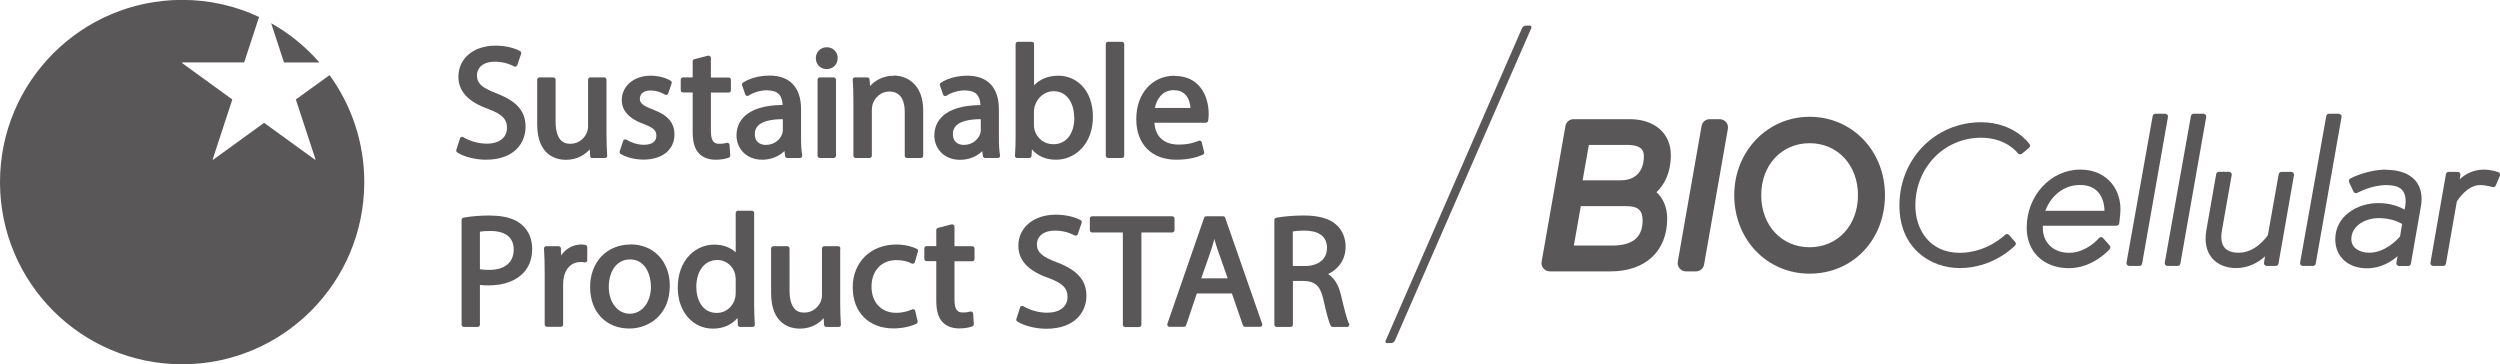 <?xml version="1.0" encoding="UTF-8"?>
<svg id="a" data-name="編集モード" xmlns="http://www.w3.org/2000/svg" viewBox="0 0 219.62 32">
  <g>
    <path d="M23.82,2.04c1.61.9,3.04,2.07,4.24,3.45h-3.11l-1.13-3.45ZM28.95,6.6l-2.96,2.14,1.73,5.27-.05.02-4.47-3.24-4.47,3.24-.05-.02,1.73-5.27-4.41-3.2v-.06h5.45l1.31-3.99c-2.05-.96-4.34-1.5-6.76-1.5C7.16,0,0,7.16,0,16s7.16,16,16,16,16-7.16,16-16c0-3.51-1.13-6.76-3.05-9.4Z" style="fill: #595757; stroke-width: 0px;"/>
    <g>
      <g>
        <path d="M46.17,11.14c0-1.37-.76-2.24-2.53-2.93-1.32-.5-1.74-.89-1.74-1.6,0-.55.41-1.19,1.58-1.19.9,0,1.51.32,1.67.41.05.03.12.04.17.01.06-.02.1-.07.12-.12l.34-.99c.03-.09,0-.19-.09-.24-.54-.3-1.33-.48-2.17-.48-1.91,0-3.25,1.12-3.25,2.73,0,1.28.86,2.21,2.62,2.83,1.2.45,1.65.89,1.65,1.66,0,.85-.68,1.39-1.77,1.39-.71,0-1.48-.21-2.07-.57-.05-.03-.12-.04-.17-.02-.06.02-.1.07-.12.13l-.32,1c-.03.08,0,.18.08.23.56.38,1.6.64,2.51.64,2.58,0,3.49-1.55,3.49-2.89Z" style="fill: #595757; stroke-width: 0px;"/>
        <path d="M52.06,13.88h1.08c.06,0,.11-.02.15-.06.04-.04.06-.09.05-.15-.04-.6-.06-1.2-.06-1.82v-4.85c0-.11-.09-.2-.2-.2h-1.22c-.11,0-.2.09-.2.2v4.09c0,.23-.05.43-.1.55-.19.46-.68.99-1.44.99-.32,0-1.31,0-1.31-1.94v-3.69c0-.11-.09-.2-.2-.2h-1.22c-.11,0-.2.09-.2.2v3.91c0,2.82,1.77,3.13,2.52,3.13,1.06,0,1.73-.51,2.1-.92l.03.58c0,.11.09.19.2.19Z" style="fill: #595757; stroke-width: 0px;"/>
        <path d="M57.36,9.62c-.91-.35-1.15-.55-1.15-.95,0-.44.36-.72.92-.72.63,0,1.1.25,1.28.36.05.03.12.04.17.02.06-.02.1-.07.12-.12l.3-.88c.03-.09,0-.19-.09-.24-.46-.28-1.1-.44-1.76-.44-1.47,0-2.53.91-2.53,2.16,0,.63.33,1.51,1.92,2.08.95.35,1.12.63,1.12,1.04,0,.51-.4.79-1.11.79-.55,0-1.16-.22-1.52-.45-.05-.03-.12-.04-.17-.02-.06.02-.1.07-.12.13l-.3.92c-.03.09,0,.19.09.23.54.31,1.27.49,2,.49,1.65,0,2.72-.87,2.72-2.21,0-1.03-.59-1.71-1.9-2.19Z" style="fill: #595757; stroke-width: 0px;"/>
        <path d="M60,8.12h.85v3.45c0,.89.17,1.49.53,1.88.33.38.86.58,1.47.58.45,0,.87-.06,1.17-.18.08-.03.13-.11.13-.2l-.06-.92c0-.06-.04-.12-.09-.15-.05-.04-.11-.05-.17-.03-.12.04-.32.08-.65.08-.38,0-.73-.13-.73-1.1v-3.4h1.56c.11,0,.2-.09.2-.2v-.92c0-.11-.09-.2-.2-.2h-1.56v-1.72c0-.06-.03-.12-.08-.16s-.11-.05-.17-.04l-1.2.31c-.09.02-.15.1-.15.19v1.41h-.85c-.11,0-.2.09-.2.2v.92c0,.11.09.2.2.2Z" style="fill: #595757; stroke-width: 0px;"/>
        <path d="M68.97,13.71c.01.1.1.17.2.17h1.11c.06,0,.11-.03.15-.07s.05-.1.04-.16c-.07-.4-.1-.92-.1-1.57v-2.5c0-1.89-.98-2.94-2.77-2.94-.87,0-1.72.22-2.33.62-.08.05-.11.15-.08.23l.28.81c.02.06.07.1.12.12.06.02.12.01.17-.02.44-.29,1.06-.47,1.65-.47.45.02.78.11,1,.33.21.21.33.54.34.96-1.58.02-2.72.36-3.39,1.04-.44.44-.66.99-.66,1.65,0,1.05.78,2.12,2.26,2.12.76,0,1.46-.28,1.95-.76l.06.43ZM68.77,10.47v.96c0,.11-.02.22-.05.32-.16.45-.63.98-1.46.98-.22,0-.95-.07-.95-.96,0-.31.1-.55.3-.75.37-.36,1.11-.55,2.15-.55Z" style="fill: #595757; stroke-width: 0px;"/>
        <path d="M72.61,6.07c.28,0,.53-.1.71-.28.17-.18.27-.42.27-.68h0c0-.55-.41-.96-.96-.96-.27,0-.51.1-.69.28-.18.18-.27.42-.27.68,0,.27.1.51.27.69.17.17.41.27.67.27Z" style="fill: #595757; stroke-width: 0px;"/>
        <rect x="71.82" y="6.8" width="1.62" height="7.08" rx=".2" ry=".2" style="fill: #595757; stroke-width: 0px;"/>
        <path d="M78.53,6.65c-.96,0-1.67.43-2.1.91l-.04-.57c0-.11-.09-.19-.2-.19h-1.08c-.06,0-.11.02-.15.06-.04.04-.06.09-.05.15.03.46.06,1.04.06,1.79v4.88c0,.11.09.2.2.2h1.22c.11,0,.2-.09.2-.2v-4.03c0-.17.03-.37.07-.5.18-.55.7-1.11,1.46-1.11,1.12,0,1.36.97,1.36,1.79v3.85c0,.11.09.2.2.2h1.22c.11,0,.2-.09.2-.2v-3.99c0-2.25-1.39-3.05-2.58-3.05Z" style="fill: #595757; stroke-width: 0px;"/>
        <path d="M87.75,9.59c0-1.89-.98-2.94-2.77-2.94-.87,0-1.72.22-2.33.62-.08.05-.11.15-.08.23l.28.81c.02.06.07.1.12.12.06.02.12.01.17-.02.44-.29,1.06-.47,1.65-.47.44.02.78.11,1,.33.21.21.33.54.34.96-1.58.02-2.72.36-3.39,1.04-.44.44-.66.99-.66,1.65,0,1.05.78,2.12,2.26,2.12.76,0,1.46-.28,1.95-.76l.06.43c.01.1.1.17.2.17h1.11c.06,0,.11-.03.15-.07s.05-.1.04-.16c-.07-.4-.1-.92-.1-1.57v-2.5ZM86.16,10.47v.96c0,.11-.02.23-.05.32-.16.45-.63.98-1.45.98-.22,0-.95-.07-.95-.96,0-.31.1-.55.3-.75.37-.36,1.11-.55,2.15-.55Z" style="fill: #595757; stroke-width: 0px;"/>
        <path d="M92.97,6.65c-.88,0-1.62.3-2.13.85v-3.63c0-.11-.09-.2-.2-.2h-1.22c-.11,0-.2.09-.2.2v8.09c0,.57-.02,1.24-.06,1.71,0,.06.02.11.05.15.04.04.09.06.15.06h1.06c.11,0,.19-.08.2-.19l.03-.57c.52.61,1.23.91,2.12.91,1.61,0,3.24-1.3,3.24-3.78,0-1.13-.35-2.12-1.01-2.77-.54-.54-1.25-.83-2.04-.83ZM94.38,10.3c0,1.46-.71,2.37-1.85,2.37-.79,0-1.44-.5-1.65-1.27-.03-.12-.05-.26-.05-.39v-1.2c0-.18.03-.33.06-.45.21-.79.9-1.35,1.66-1.35,1.25,0,1.81,1.15,1.81,2.29Z" style="fill: #595757; stroke-width: 0px;"/>
        <rect x="97.14" y="3.67" width="1.62" height="10.21" rx=".2" ry=".2" style="fill: #595757; stroke-width: 0px;"/>
        <path d="M103.2,6.65c-1.99,0-3.38,1.57-3.38,3.81s1.38,3.57,3.52,3.57c1.12,0,1.89-.24,2.33-.44.09-.04.13-.14.11-.23l-.21-.86c-.01-.06-.05-.1-.1-.13s-.11-.03-.17,0c-.41.17-.92.33-1.79.33-.6,0-1.98-.19-2.1-1.92h4.52c.09,0,.18-.07.2-.16.03-.15.05-.34.05-.61,0-1.54-.78-3.34-2.98-3.34ZM101.45,9.49c.15-.77.66-1.57,1.65-1.57.43,0,.77.13,1.02.38.35.36.44.88.46,1.18h-3.14Z" style="fill: #595757; stroke-width: 0px;"/>
        <path d="M43.09,18.93c-.86,0-1.66.06-2.37.19-.1.02-.17.1-.17.2v9.2c0,.11.09.2.2.2h1.21c.11,0,.2-.09.2-.2v-3.49c.25.04.52.04.78.04,1.28,0,2.35-.38,3.02-1.08.52-.53.79-1.25.79-2.13s-.32-1.6-.89-2.1c-.61-.55-1.55-.82-2.77-.82ZM45.13,21.92c0,1.14-.79,1.79-2.16,1.79-.34,0-.6-.02-.81-.06v-3.3c.18-.03.5-.06.95-.06.75,0,2.02.21,2.02,1.64Z" style="fill: #595757; stroke-width: 0px;"/>
        <path d="M51.43,21.52c-.12-.03-.23-.04-.39-.04-.7,0-1.33.36-1.75.96l-.02-.62c0-.11-.09-.19-.2-.19h-1.08c-.06,0-.11.02-.15.06-.04.04-.06.09-.05.15.04.64.06,1.32.06,2.07v4.6c0,.11.09.2.2.2h1.22c.11,0,.2-.09.2-.2v-3.57c0-.18.02-.37.05-.53.16-.86.71-1.39,1.45-1.39.16,0,.27,0,.38.03.06.01.12,0,.17-.04.05-.04.07-.09.07-.15v-1.14c0-.09-.06-.17-.15-.19Z" style="fill: #595757; stroke-width: 0px;"/>
        <path d="M55.39,21.48c-2.09,0-3.55,1.54-3.55,3.74s1.42,3.64,3.44,3.64c1.71,0,3.56-1.18,3.56-3.76,0-2.14-1.42-3.63-3.45-3.63ZM57.19,25.15c0,1.39-.78,2.41-1.86,2.41s-1.85-1-1.85-2.37c0-1.19.58-2.4,1.87-2.4,1.45,0,1.83,1.54,1.83,2.36Z" style="fill: #595757; stroke-width: 0px;"/>
        <path d="M66.25,18.71c0-.11-.09-.2-.2-.2h-1.22c-.11,0-.2.09-.2.2v3.46c-.39-.37-1.02-.68-1.86-.68s-1.59.32-2.17.9c-.69.69-1.07,1.72-1.06,2.89,0,2.08,1.3,3.59,3.1,3.59.88,0,1.65-.34,2.15-.94l.03.6c0,.11.09.19.2.19h1.09c.06,0,.11-.02.15-.06.04-.04.06-.09.05-.15-.03-.47-.06-1.14-.06-1.71v-8.09ZM64.63,24.55v1.16c0,.19-.02.33-.05.47-.19.78-.84,1.31-1.6,1.31-1.33,0-1.81-1.23-1.81-2.28,0-1.42.74-2.37,1.83-2.37.88,0,1.43.63,1.58,1.24.03.15.05.34.05.47Z" style="fill: #595757; stroke-width: 0px;"/>
        <path d="M73.83,21.83c0-.11-.09-.2-.2-.2h-1.22c-.11,0-.2.09-.2.2v4.09c0,.23-.05.43-.1.55-.19.46-.68.99-1.44.99-.32,0-1.31,0-1.31-1.94v-3.69c0-.11-.09-.2-.2-.2h-1.22c-.11,0-.2.09-.2.2v3.91c0,2.82,1.77,3.13,2.52,3.13,1.06,0,1.73-.51,2.1-.92l.03.58c0,.11.09.19.2.19h1.08c.06,0,.11-.02.15-.06.04-.04.06-.09.05-.15-.04-.6-.06-1.19-.06-1.82v-4.85Z" style="fill: #595757; stroke-width: 0px;"/>
        <path d="M78.75,22.85c.51,0,.97.1,1.34.3.05.03.12.03.17,0,.06-.02.1-.07.11-.13l.27-.93c.03-.09-.01-.19-.1-.23-.33-.17-1-.38-1.8-.38-2.25,0-3.83,1.55-3.83,3.76s1.43,3.61,3.57,3.61c.87,0,1.62-.21,2.02-.41.08-.04.13-.13.11-.22l-.21-.91c-.01-.06-.05-.11-.1-.13-.05-.03-.11-.03-.17,0-.37.16-.8.3-1.42.3-1.29,0-2.15-.92-2.15-2.3,0-.71.23-1.32.65-1.74.38-.38.91-.59,1.53-.59Z" style="fill: #595757; stroke-width: 0px;"/>
        <path d="M85.41,21.63h-1.56v-1.72c0-.06-.03-.12-.08-.16-.05-.04-.11-.05-.17-.04l-1.2.31c-.09.02-.15.1-.15.19v1.41h-.85c-.11,0-.2.09-.2.2v.92c0,.11.09.2.2.2h.85v3.45c0,.89.17,1.49.53,1.88.33.38.86.58,1.47.58.45,0,.87-.06,1.17-.18.08-.03.13-.11.13-.2l-.06-.92c0-.06-.04-.12-.09-.15-.05-.04-.11-.05-.17-.03-.12.04-.33.08-.65.08-.38,0-.73-.13-.73-1.1v-3.4h1.56c.11,0,.2-.09.2-.2v-.92c0-.11-.09-.2-.2-.2Z" style="fill: #595757; stroke-width: 0px;"/>
      </g>
      <g>
        <path d="M92.85,23.05c-1.33-.51-1.76-.89-1.76-1.6,0-.55.42-1.19,1.6-1.19.91,0,1.53.32,1.7.42.05.03.11.03.17.01.06-.02.1-.07.12-.12l.34-.99c.03-.09,0-.19-.09-.24-.54-.3-1.34-.48-2.19-.48-1.93,0-3.28,1.12-3.28,2.73,0,1.29.87,2.21,2.65,2.83,1.22.45,1.67.89,1.67,1.66,0,.86-.69,1.39-1.79,1.39-.72,0-1.5-.21-2.09-.57-.05-.03-.12-.04-.17-.02-.06.02-.1.07-.12.13l-.32,1c-.03.09,0,.18.08.23.57.38,1.61.64,2.54.64,2.6,0,3.53-1.56,3.53-2.89s-.76-2.24-2.55-2.93Z" style="fill: #595757; stroke-width: 0px;"/>
        <path d="M103.18,20.22v-1.02c0-.11-.09-.2-.2-.2h-7.04c-.11,0-.2.09-.2.2v1.02c0,.11.09.2.2.2h2.7v8.11c0,.11.09.2.2.2h1.23c.11,0,.2-.09.2-.2v-8.11h2.71c.11,0,.2-.09.2-.2Z" style="fill: #595757; stroke-width: 0px;"/>
        <path d="M107.64,19.13c-.03-.08-.1-.13-.19-.13h-1.48c-.09,0-.16.05-.19.13l-3.23,9.32c-.02.06-.01.13.03.18.04.05.1.08.16.08h1.27c.09,0,.16-.06.19-.14l.94-2.79h3.08l.97,2.8c.03.08.1.13.19.13h1.31c.06,0,.13-.03.16-.08s.05-.12.03-.18l-3.25-9.32ZM107.84,24.45h-2.31l.85-2.44c.11-.34.21-.68.3-1.02.09.33.19.68.32,1.04l.85,2.42Z" style="fill: #595757; stroke-width: 0px;"/>
        <path d="M118.51,28.43c-.19-.35-.42-1.3-.71-2.51-.21-.89-.59-1.51-1.13-1.84.97-.47,1.54-1.34,1.54-2.41,0-.77-.3-1.47-.81-1.92-.63-.56-1.55-.82-2.89-.82-.84,0-1.76.08-2.4.2-.09.02-.16.1-.16.2v9.19c0,.11.09.2.2.2h1.23c.11,0,.2-.09.2-.2v-3.84h.96c1.01.03,1.46.46,1.72,1.65.28,1.26.49,2.01.64,2.29.04.06.1.1.17.1h1.27c.07,0,.14-.04.17-.1s.04-.14,0-.2ZM116.57,21.8c0,.97-.75,1.57-1.95,1.57h-1.05v-3.04c.18-.03.51-.07,1.02-.07.91,0,1.99.27,1.99,1.54Z" style="fill: #595757; stroke-width: 0px;"/>
      </g>
    </g>
  </g>
  <g>
    <path d="M143.16,10.47h-4.93c-.35,0-.65.25-.71.6l-2.09,11.92c-.04.21.02.43.16.59.14.16.34.26.55.26h5.35c3.06,0,4.97-1.78,4.97-4.64,0-1.13-.45-1.86-.94-2.32.7-.65,1.26-1.72,1.26-3.25,0-1.92-1.42-3.16-3.62-3.16ZM141.78,21.57h-3.52l.61-3.46h4.01c1.01,0,1.42.36,1.42,1.25,0,1.45-.83,2.17-2.53,2.21ZM139.57,12.73h3.35c1.49,0,1.49.67,1.49,1.06,0,.48-.15,2.05-2.05,2.05h-3.33l.55-3.12Z" style="fill: #595757; stroke-width: 0px;"/>
    <path d="M151.08,10.47h-.89c-.35,0-.65.25-.71.6l-2.09,11.92c-.04.21.02.43.16.59.14.16.34.26.55.26h.89c.35,0,.65-.25.71-.6l2.09-11.92c.04-.21-.02-.43-.16-.59-.14-.16-.34-.26-.55-.26Z" style="fill: #595757; stroke-width: 0px;"/>
    <path d="M158.97,10.26c-3.71,0-6.62,3.03-6.62,6.89s2.84,6.89,6.62,6.89,6.62-2.96,6.62-6.89-2.91-6.89-6.62-6.89ZM158.97,21.72c-2.46,0-4.25-1.92-4.25-4.57s1.79-4.57,4.25-4.57,4.25,1.92,4.25,4.57-1.79,4.57-4.25,4.57Z" style="fill: #595757; stroke-width: 0px;"/>
    <path d="M178.28,12.65c-.05-.08-1.37-1.91-4.25-1.91-4.02,0-7.17,3.21-7.17,7.31,0,3.78,2.75,5.5,5.3,5.5,2.95,0,4.78-1.9,4.86-1.98.09-.09.09-.23,0-.32l-.53-.61c-.04-.05-.11-.08-.17-.08-.07,0-.13.02-.18.07-.02.02-1.59,1.58-3.98,1.58-2.69,0-3.9-2.09-3.9-4.15,0-3.34,2.53-5.96,5.77-5.96,2.22,0,3.19,1.31,3.23,1.36.04.05.1.09.17.1.07,0,.13-.01.19-.05l.63-.53c.1-.08.11-.22.04-.32Z" style="fill: #595757; stroke-width: 0px;"/>
    <path d="M182.74,14.9c-2.59,0-4.7,2.29-4.7,5.1,0,2.13,1.49,3.56,3.72,3.56,2.08,0,3.51-1.6,3.57-1.67.08-.09.08-.23,0-.32l-.58-.66c-.05-.05-.11-.08-.18-.08-.07,0-.14.03-.18.09-.01.01-1.09,1.29-2.62,1.29-.74,0-1.38-.26-1.79-.73-.38-.43-.56-.99-.52-1.65h6.47c.12,0,.23-.09.24-.22l.02-.16c.06-.53.09-.79.09-1.04,0-2.07-1.44-3.51-3.51-3.51ZM179.67,18.53c.29-.81,1.21-2.28,3.07-2.28,2.07,0,2.13,1.97,2.13,2.19,0,.02,0,.05,0,.08h-5.19Z" style="fill: #595757; stroke-width: 0px;"/>
    <path d="M190.38,10.08c-.05-.05-.11-.09-.18-.09h-.85c-.12,0-.22.08-.24.2l-2.3,12.88c-.01.07,0,.14.05.2.05.05.11.09.19.09h.89c.12,0,.22-.08.24-.2l2.27-12.88c.01-.07,0-.14-.05-.2Z" style="fill: #595757; stroke-width: 0px;"/>
    <path d="M193.74,10.08c-.05-.05-.11-.09-.18-.09h-.85c-.12,0-.22.08-.24.2l-2.3,12.88c-.01.07,0,.14.05.2.05.05.11.09.19.09h.89c.12,0,.22-.08.24-.2l2.27-12.88c.01-.07,0-.14-.05-.2Z" style="fill: #595757; stroke-width: 0px;"/>
    <path d="M201.31,15.1h-.89c-.12,0-.22.08-.24.2l-.95,5.35c-.16.24-1.12,1.55-2.55,1.55-.59,0-1.01-.15-1.26-.45-.27-.33-.35-.85-.22-1.55l.85-4.82c.01-.07,0-.14-.05-.2-.05-.05-.11-.09-.18-.09h-.89c-.12,0-.22.08-.24.2l-.87,4.96c-.17.98,0,1.81.49,2.41.48.57,1.25.89,2.11.89,1.18,0,2.04-.56,2.56-1.03l-.09.55c-.01.07,0,.14.05.2.05.05.11.09.18.09h.8c.12,0,.22-.08.24-.2l1.36-7.77c.01-.07,0-.14-.05-.2-.05-.05-.11-.09-.18-.09Z" style="fill: #595757; stroke-width: 0px;"/>
    <path d="M205.63,10.08c-.05-.05-.11-.09-.18-.09h-.85c-.12,0-.22.08-.24.2l-2.3,12.88c-.01.07,0,.14.05.2.05.05.11.09.19.09h.89c.12,0,.22-.08.24-.2l2.27-12.88c.01-.07,0-.14-.05-.2Z" style="fill: #595757; stroke-width: 0px;"/>
    <path d="M209.63,14.9c-1.68,0-3.1.75-3.16.78-.11.06-.16.2-.11.32l.39.83c.03.06.08.11.15.13.06.02.13.01.19-.02.01,0,1.21-.68,2.54-.68,1.19,0,1.7.43,1.7,1.43,0,.15-.01.31-.05.5l-.04.22c-.41-.23-1.2-.57-2.31-.57-1.83,0-3.78,1.12-3.78,3.19,0,1.52,1.12,2.54,2.8,2.54,1.2,0,2.12-.59,2.67-1.06l-.1.57c-.01.07,0,.14.05.2.05.05.11.09.18.09h.8c.12,0,.22-.08.24-.2l.89-5.09c.04-.22.05-.42.05-.62,0-1.59-1.16-2.54-3.1-2.54ZM211.02,19.68l-.18,1.09c-.21.25-1.3,1.43-2.7,1.43-.79,0-1.58-.37-1.58-1.19,0-1.28,1.39-1.85,2.38-1.85,1.12,0,1.83.36,2.09.52Z" style="fill: #595757; stroke-width: 0px;"/>
    <path d="M219.6,15.25c-.03-.06-.07-.11-.14-.13-.02,0-.58-.22-1.26-.22-.97,0-1.68.43-2.12.85l.06-.36c.01-.07,0-.14-.05-.2-.05-.05-.11-.09-.18-.09h-.8c-.12,0-.22.08-.24.2l-1.36,7.77c-.01.07,0,.14.05.2.05.05.11.09.18.09h.89c.12,0,.22-.08.24-.2l.96-5.47c.14-.22.96-1.43,2.02-1.43.58,0,1.09.17,1.1.17.12.04.25-.02.3-.14l.36-.85c.03-.06.02-.13,0-.19Z" style="fill: #595757; stroke-width: 0px;"/>
  </g>
  <path d="M134.52,2.47c.05-.12,0-.22-.12-.22h-.37c-.12,0-.26.1-.32.22l-11.98,27.45c-.05.12,0,.22.12.22h.37c.12,0,.26-.1.32-.22l11.98-27.45Z" style="fill: #595757; stroke-width: 0px;"/>
</svg>